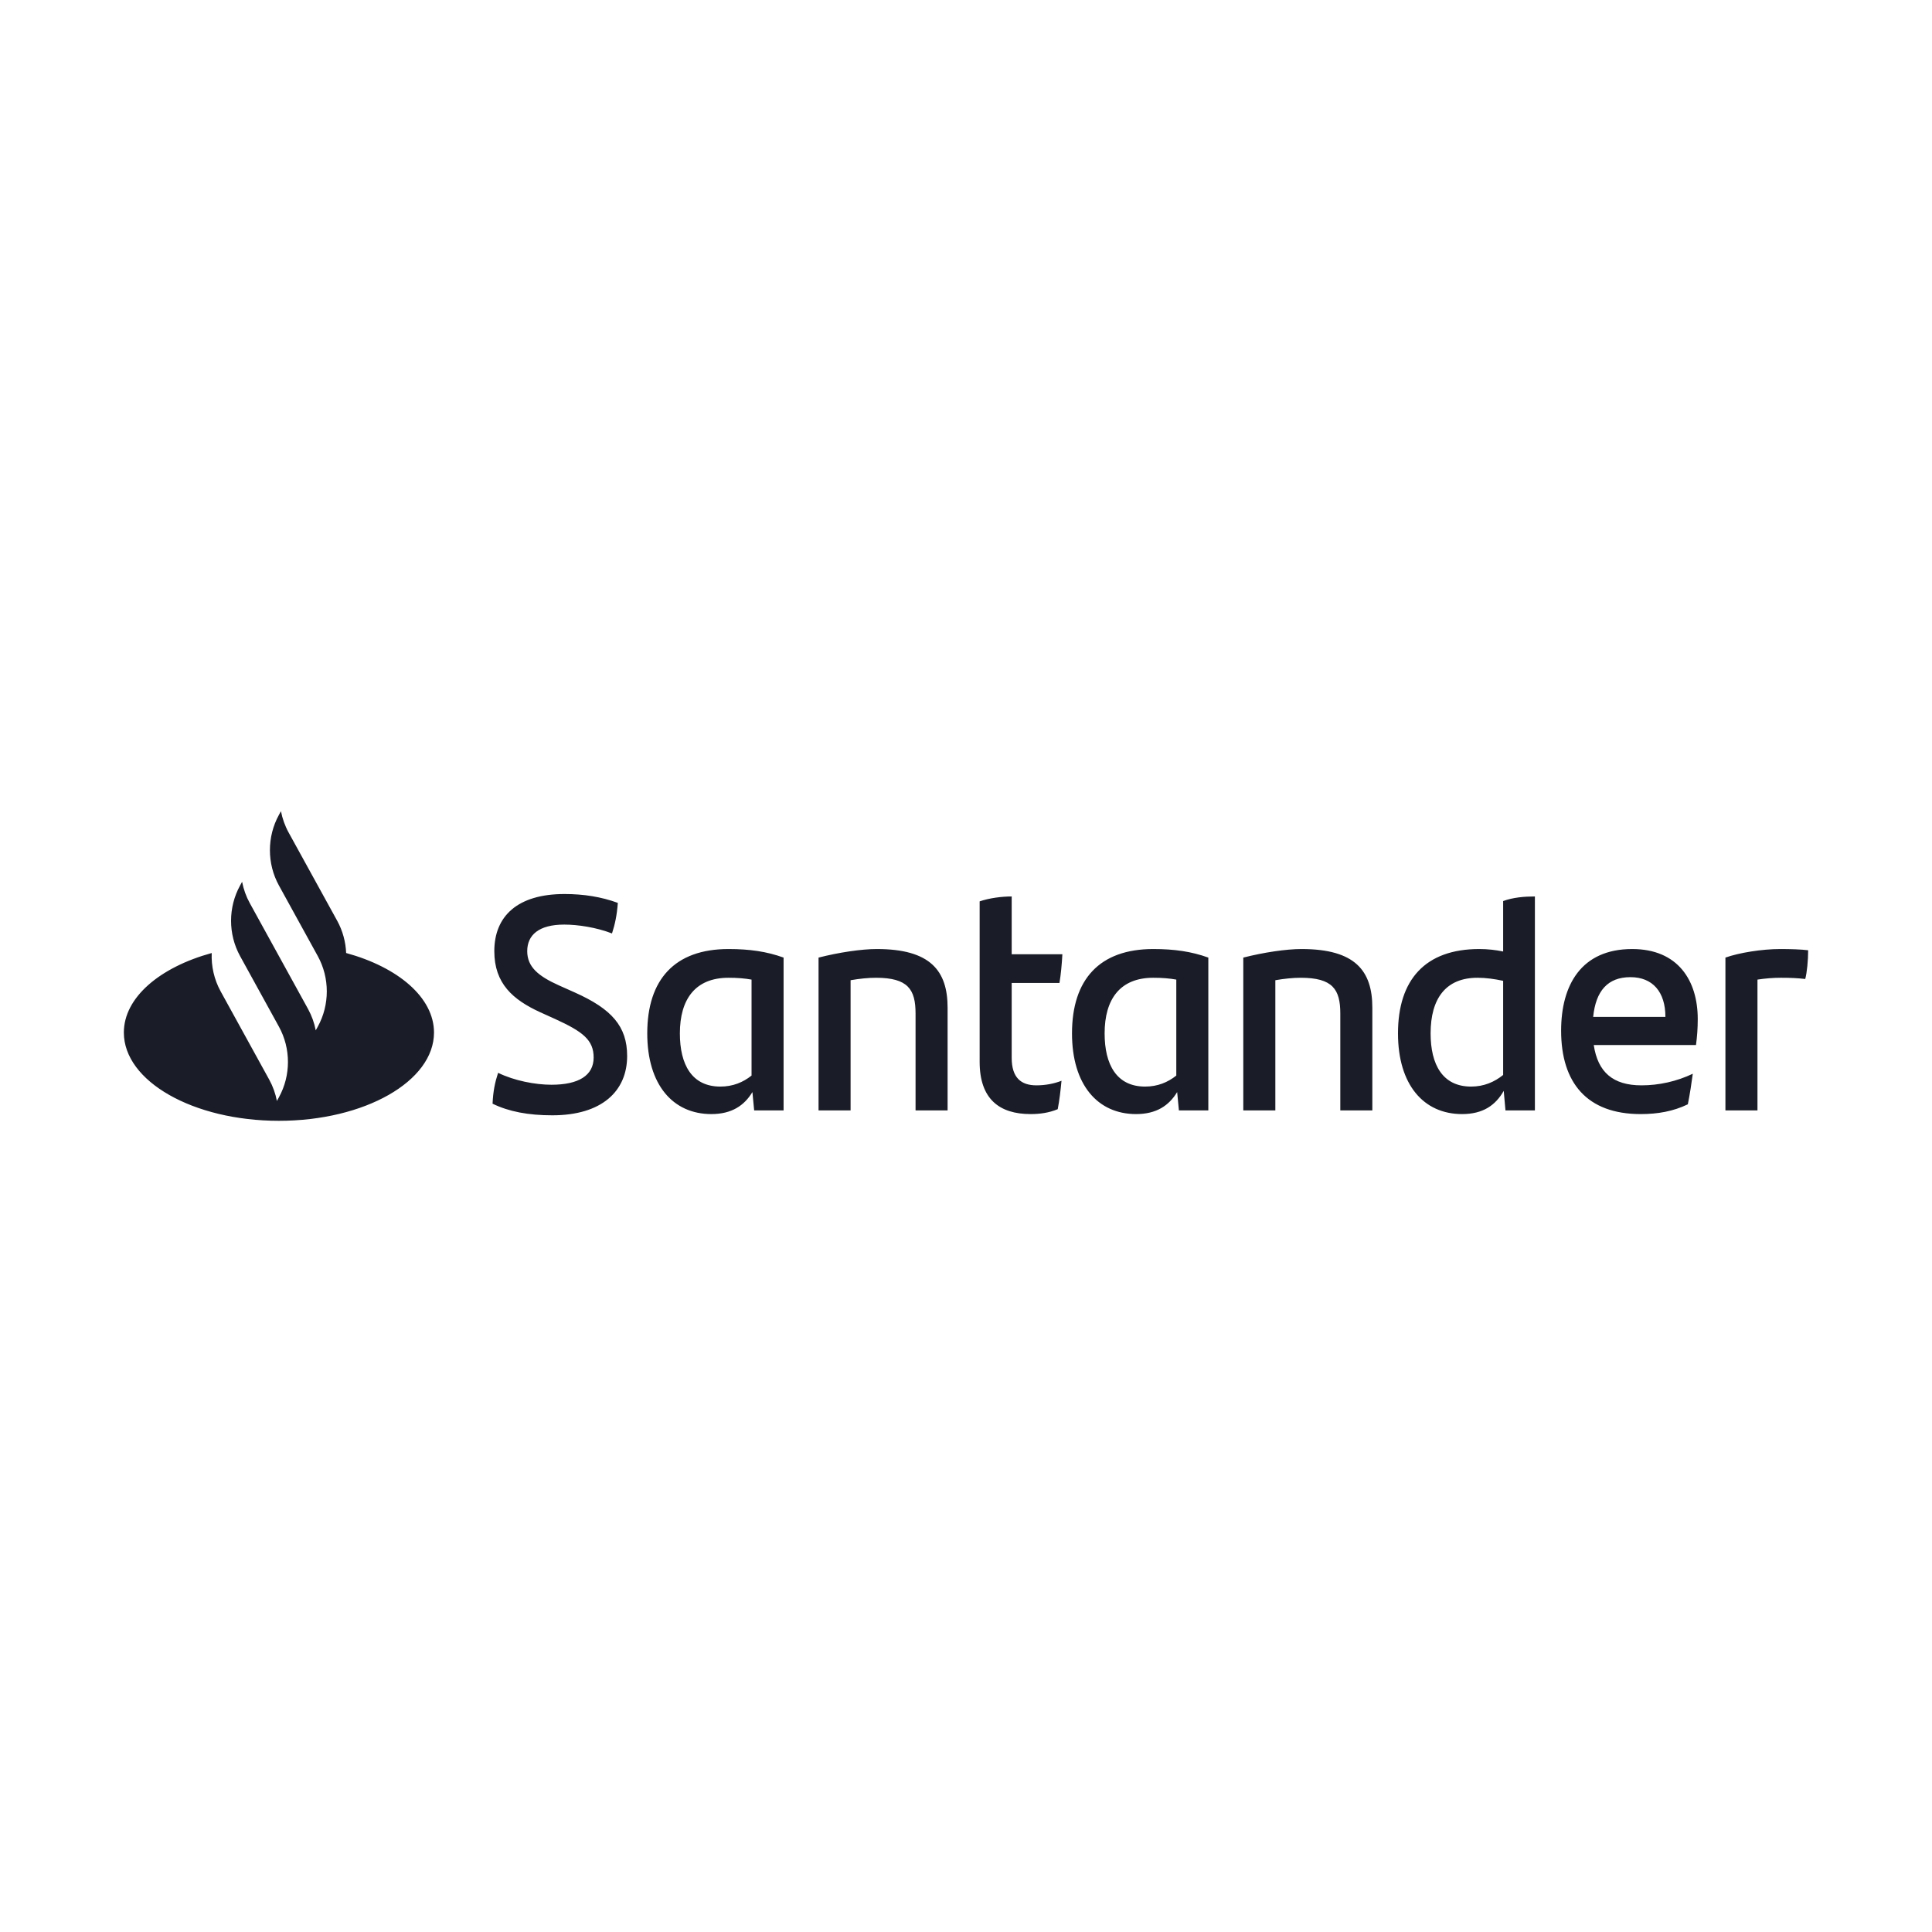 <svg width="156" height="156" viewBox="0 0 156 156" fill="none" xmlns="http://www.w3.org/2000/svg">
<path fill-rule="evenodd" clip-rule="evenodd" d="M146 76.729C146 77.544 145.906 78.531 145.765 79.049C145.153 78.975 144.542 78.95 143.812 78.95C143.177 78.95 142.542 79 141.907 79.098V89.661H139.32V77.321C140.425 76.927 142.284 76.63 143.742 76.63C144.542 76.63 145.436 76.655 146 76.729ZM128.641 82.109H134.474C134.474 80.085 133.439 78.901 131.651 78.901C129.817 78.901 128.852 80.011 128.641 82.109ZM136.944 84.38H128.688C129.017 86.576 130.24 87.637 132.545 87.637C133.956 87.637 135.391 87.316 136.685 86.7C136.591 87.415 136.45 88.353 136.285 89.167C135.109 89.735 133.862 89.957 132.474 89.957C128.147 89.957 126.053 87.44 126.053 83.22C126.053 79.543 127.676 76.63 131.792 76.63C135.485 76.63 137.085 79.172 137.085 82.282C137.085 83.047 137.038 83.664 136.944 84.38ZM121.372 86.798V79.197C120.69 79.049 119.984 78.95 119.302 78.95C116.738 78.95 115.515 80.629 115.515 83.442C115.515 85.959 116.48 87.736 118.785 87.736C119.82 87.736 120.666 87.366 121.372 86.798ZM123.936 72.385V89.661H121.56L121.419 88.082C120.76 89.242 119.749 89.957 118.055 89.957C114.951 89.957 112.881 87.588 112.881 83.442C112.881 79.098 115.092 76.63 119.443 76.63C120.125 76.63 120.76 76.704 121.372 76.828V72.756C122.172 72.46 123.089 72.385 123.936 72.385ZM110.81 81.369V89.661H108.223V81.838C108.223 79.888 107.611 78.95 105.024 78.95C104.412 78.95 103.683 79.024 102.978 79.148V89.661H100.39V77.321C102.037 76.902 103.848 76.63 105.094 76.63C109.422 76.63 110.81 78.382 110.81 81.369ZM94.98 86.847V79.098C94.439 79 93.85 78.95 93.121 78.95C90.44 78.95 89.193 80.678 89.193 83.442C89.193 85.959 90.158 87.736 92.463 87.736C93.474 87.736 94.298 87.391 94.98 86.847ZM97.567 77.321V89.661H95.191L95.05 88.18C94.391 89.266 93.38 89.957 91.734 89.957C88.629 89.957 86.559 87.588 86.559 83.442C86.559 79.098 88.77 76.63 93.121 76.63C94.815 76.63 96.203 76.828 97.567 77.321ZM83.689 87.637C84.441 87.637 85.147 87.489 85.712 87.267C85.641 88.007 85.547 88.847 85.406 89.562C84.7 89.858 83.948 89.957 83.218 89.957C80.702 89.957 79.102 88.748 79.102 85.737V72.78C79.902 72.509 80.89 72.385 81.69 72.385V77.05H85.782C85.735 77.889 85.665 78.654 85.547 79.37H81.69V85.416C81.69 87.02 82.442 87.637 83.689 87.637ZM76.514 81.369V89.661H73.927V81.838C73.927 79.888 73.315 78.95 70.728 78.95C70.116 78.95 69.387 79.024 68.681 79.148V89.661H66.094V77.321C67.74 76.902 69.552 76.63 70.798 76.63C75.126 76.63 76.514 78.382 76.514 81.369ZM60.684 86.847V79.098C60.142 79 59.554 78.95 58.825 78.95C56.144 78.95 54.897 80.678 54.897 83.442C54.897 85.959 55.862 87.736 58.167 87.736C59.178 87.736 60.001 87.391 60.684 86.847ZM63.271 77.321V89.661H60.895L60.754 88.18C60.096 89.266 59.084 89.957 57.438 89.957C54.333 89.957 52.263 87.588 52.263 83.442C52.263 79.098 54.474 76.63 58.825 76.63C60.519 76.63 61.907 76.828 63.271 77.321ZM39.772 89.118C39.819 88.106 39.961 87.415 40.219 86.625C41.536 87.267 43.23 87.588 44.524 87.588C46.711 87.588 47.934 86.847 47.934 85.391C47.934 83.96 47.041 83.294 44.83 82.282L43.63 81.739C41.419 80.727 39.913 79.419 39.913 76.803C39.913 73.99 41.772 72.188 45.582 72.188C47.111 72.188 48.546 72.41 49.887 72.904C49.816 73.891 49.651 74.656 49.416 75.372C48.146 74.878 46.641 74.656 45.559 74.656C43.512 74.656 42.571 75.495 42.571 76.803C42.571 78.087 43.489 78.827 45.135 79.567L46.406 80.135C49.393 81.468 50.639 82.874 50.639 85.268C50.639 88.106 48.593 90.056 44.594 90.056C42.666 90.056 41.09 89.76 39.772 89.118ZM27.228 74.349L23.306 67.223C23.007 66.679 22.801 66.097 22.686 65.5L22.522 65.798C21.552 67.562 21.552 69.734 22.522 71.498L25.659 77.199C26.63 78.963 26.63 81.136 25.659 82.899L25.495 83.197C25.381 82.6 25.174 82.018 24.875 81.474L20.169 72.923C19.87 72.38 19.664 71.798 19.549 71.201L19.386 71.498C18.418 73.256 18.415 75.42 19.376 77.181L22.522 82.899C23.493 84.663 23.493 86.836 22.522 88.6L22.358 88.898C22.244 88.3 22.037 87.718 21.738 87.175L17.817 80.049C17.291 79.093 17.051 78.018 17.095 76.952C12.897 78.103 10 80.546 10 83.374C10 87.31 15.606 90.5 22.522 90.5C29.438 90.5 35.044 87.31 35.044 83.374C35.044 80.545 32.148 78.102 27.95 76.951C27.912 76.05 27.672 75.156 27.228 74.349Z" fill="#1A1D27"/>
</svg>
